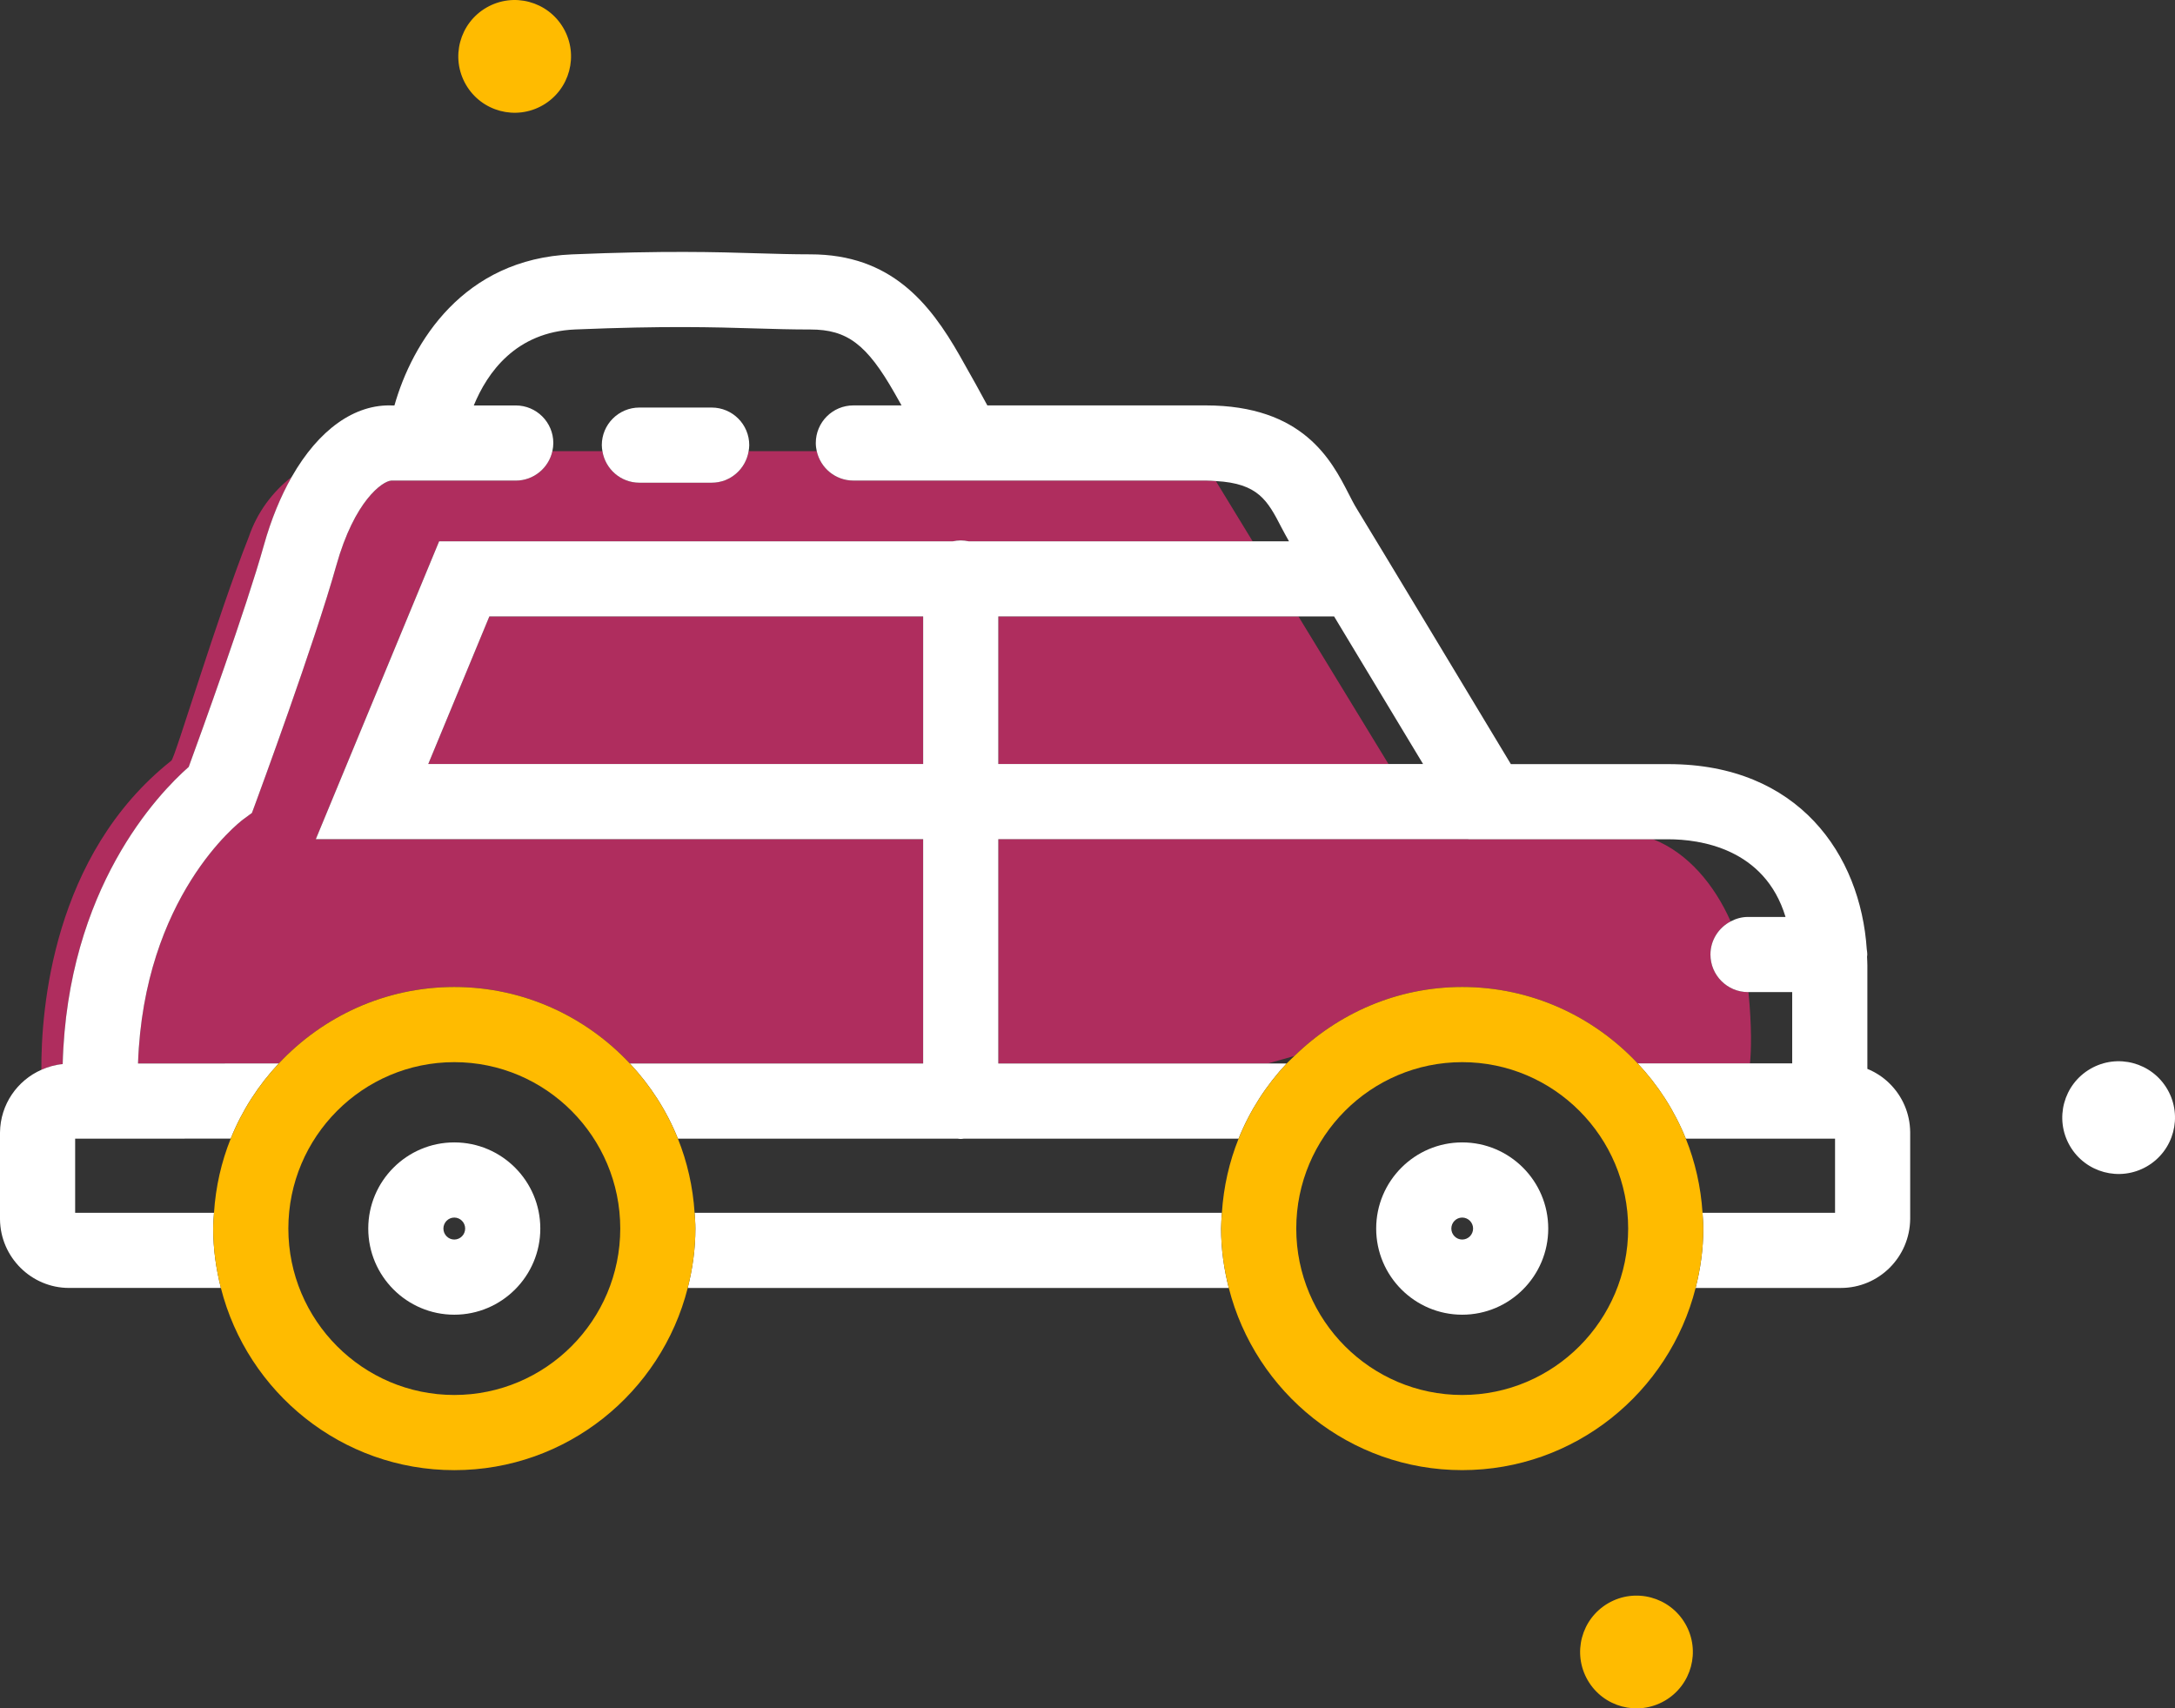 <?xml version="1.0" encoding="utf-8"?>
<!-- Generator: Adobe Illustrator 23.1.1, SVG Export Plug-In . SVG Version: 6.00 Build 0)  -->
<svg version="1.1" id="Layer_1" xmlns="http://www.w3.org/2000/svg" xmlns:xlink="http://www.w3.org/1999/xlink" x="0px" y="0px"
	 viewBox="0 0 115.767 90.92" style="enable-background:new 0 0 115.767 90.92;" xml:space="preserve">
<rect x="0" y="0" width="115.767" height="90.92" fill="#333333" stroke="none"/>
<style type="text/css">
	.st0{fill:none;}
	.st1{fill:#FFBB00;}
	.st2{fill:#AF2D5E;}
	.st3{fill:#FFFFFF;}
</style>
<g>
	<path class="st0" d="M32.032,23.69c0-1.104,0.896-2,2-2h3.848c1.104,0,2,0.896,2,2c0,0.111-0.015,0.217-0.033,0.323h3.624
		c-0.031-0.141-0.051-0.286-0.051-0.436c0-1.104,0.896-2,2-2h2.564c-0.121-0.214-0.243-0.431-0.379-0.67
		c-1.473-2.583-2.518-3.37-4.474-3.37c-1.001,0-1.922-0.027-2.923-0.057c-2.245-0.066-4.795-0.143-9.594,0.055
		c-3.161,0.131-4.679,2.292-5.398,4.045l2.233-0.001c1.104,0,2,0.896,2,2c0,0.149-0.019,0.294-0.05,0.434h2.665
		C32.047,23.907,32.032,23.8,32.032,23.69z"/>
	<path class="st0" d="M24.18,64.799c-0.319,0-0.579,0.263-0.579,0.585s0.26,0.585,0.579,0.585c0.319,0,0.579-0.263,0.579-0.585
		S24.499,64.799,24.18,64.799z"/>
	<path class="st0" d="M65.038,64.545c0.09-1.386,0.393-2.713,0.889-3.945H51.31c-0.058,0.005-0.115,0.018-0.174,0.018
		s-0.116-0.012-0.174-0.018H36.082c0.496,1.233,0.799,2.559,0.889,3.945H65.038z"/>
	<path class="st0" d="M24.181,56.527c-4.87,0-8.833,3.973-8.833,8.856s3.962,8.857,8.833,8.857s8.833-3.974,8.833-8.857
		S29.051,56.527,24.181,56.527z M24.18,69.969c-2.525,0-4.579-2.057-4.579-4.585c0-2.528,2.054-4.585,4.579-4.585
		c2.525,0,4.579,2.057,4.579,4.585C28.759,67.912,26.705,69.969,24.18,69.969z"/>
	<path class="st0" d="M92.116,49.036c0.278-0.146,0.589-0.237,0.925-0.237h1.996c-1.108-3.666-4.58-4.133-6.233-4.133h-0.81
		C89.854,45.398,91.259,47.103,92.116,49.036z"/>
	<path class="st0" d="M67.479,56.599h1.005c0.131-0.139,0.275-0.265,0.412-0.398C68.405,56.339,67.931,56.473,67.479,56.599z"/>
	<path class="st0" d="M68.608,28.808c-0.133-0.237-0.266-0.471-0.395-0.723c-0.746-1.45-1.241-2.357-3.497-2.484l1.956,3.206H68.608
		z"/>
	<path class="st0" d="M97.674,64.545v-3.945H89.73c0.496,1.233,0.799,2.559,0.889,3.945H97.674z"/>
	<path class="st0" d="M93.145,56.594h2.248V52.8h-2.327C93.246,54.687,93.213,55.901,93.145,56.594z"/>
	<path class="st0" d="M9.836,60.598c-0.004,0-0.007,0.001-0.01,0.001H4v3.945h7.391c0.09-1.387,0.394-2.714,0.89-3.947L9.836,60.598
		z"/>
	<path class="st0" d="M75.744,40.66c-1.37-2.275-3.254-5.401-4.734-7.852h-1.898l4.79,7.852H75.744z"/>
	<path class="st0" d="M77.828,56.527c-4.87,0-8.833,3.973-8.833,8.856s3.963,8.857,8.833,8.857s8.833-3.974,8.833-8.857
		S82.698,56.527,77.828,56.527z M77.828,69.969c-2.525,0-4.579-2.057-4.579-4.585c0-2.528,2.054-4.585,4.579-4.585
		s4.579,2.057,4.579,4.585C82.407,67.912,80.354,69.969,77.828,69.969z"/>
	<ellipse class="st0" cx="77.828" cy="65.384" rx="0.579" ry="0.585"/>
	<path class="st1" d="M85.604,85.321c-1.435,0.828-1.927,2.663-1.098,4.098s2.663,1.927,4.098,1.098s1.927-2.663,1.098-4.098
		S87.039,84.493,85.604,85.321z"/>
	<path class="st2" d="M10.047,40.816c0.68-1.86,3.055-8.419,3.999-11.791c0.389-1.39,0.896-2.613,1.487-3.65
		c-1.038,0.809-1.85,1.902-2.289,3.194c-1.68,4.229-3.936,11.799-4.123,11.912C2.789,45.498,2.185,53.76,2.202,56.937
		c0.355-0.157,0.734-0.269,1.137-0.305C3.586,47.262,8.435,42.234,10.047,40.816z"/>
	<path class="st2" d="M33.525,56.599h15.611V44.66H16.81l6.563-15.852h27.337c0.138-0.03,0.28-0.048,0.426-0.048
		s0.289,0.018,0.426,0.048h15.11l-1.956-3.206c-0.178-0.01-0.344-0.026-0.545-0.026h-18.75c-0.954,0-1.75-0.67-1.949-1.564h-3.624
		c-0.155,0.95-0.974,1.677-1.967,1.677h-3.848c-0.994,0-1.812-0.727-1.967-1.677H29.4c-0.199,0.895-0.995,1.566-1.95,1.566h-6.631
		c-0.46,0.032-1.951,1.058-2.922,4.525c-1.145,4.09-4.154,12.255-4.281,12.601l-0.208,0.562l-0.482,0.355
		c-0.22,0.166-5.274,4.101-5.581,12.978h2.48c0.001,0,0.002,0,0.003,0c2.085,0,4.265-0.002,5.01-0.003
		c2.342-2.498,5.659-4.07,9.342-4.07C27.865,52.527,31.182,54.1,33.525,56.599z"/>
	<polygon class="st2" points="49.136,32.808 26.046,32.808 22.795,40.66 49.136,40.66 	"/>
	<polygon class="st2" points="69.112,32.808 53.136,32.808 53.136,40.66 73.902,40.66 	"/>
	<path class="st2" d="M77.828,52.527c3.682,0,6.997,1.57,9.339,4.066h5.978c0.068-0.693,0.101-1.907-0.08-3.794h-0.024
		c-1.104,0-2-0.896-2-2c0-0.769,0.439-1.428,1.075-1.763c-0.857-1.934-2.262-3.638-4.122-4.37h-9.838l-0.004-0.007H53.136v11.939
		h14.343c0.452-0.127,0.926-0.26,1.416-0.398C71.208,53.94,74.349,52.527,77.828,52.527z"/>
	<path class="st1" d="M28.894,5.599c1.435-0.828,1.927-2.663,1.098-4.098s-2.663-1.927-4.098-1.098s-1.927,2.663-1.098,4.098
		S27.459,6.427,28.894,5.599z"/>
	<path class="st3" d="M115.365,57.98c-0.828-1.435-2.663-1.927-4.098-1.098s-1.927,2.663-1.098,4.098s2.663,1.927,4.098,1.098
		S116.193,59.414,115.365,57.98z"/>
	<path class="st3" d="M65.038,64.545H36.971c0.018,0.279,0.042,0.556,0.042,0.839c0,1.092-0.151,2.148-0.409,3.161h28.799
		c-0.257-1.013-0.409-2.069-0.409-3.161C64.995,65.1,65.019,64.823,65.038,64.545z"/>
	<path class="st3" d="M99.393,56.886v-5.512c0-0.15-0.012-0.3-0.017-0.45c0.003-0.042,0.013-0.082,0.013-0.124
		c0-0.095-0.015-0.186-0.028-0.278c-0.333-5.035-3.632-9.855-10.556-9.855h-8.387c-1.82-3.022-7.259-12.053-8.201-13.589
		c-0.158-0.257-0.299-0.536-0.445-0.821c-0.9-1.75-2.406-4.681-7.6-4.681H52.553c-0.328-0.612-0.803-1.476-1.473-2.652
		c-1.596-2.798-3.663-5.388-7.948-5.388c-0.96,0-1.844-0.027-2.803-0.055c-2.2-0.067-4.938-0.148-9.88,0.057
		c-5.789,0.24-8.505,4.688-9.455,8.042h-0.081c-2.037-0.099-3.96,1.3-5.382,3.794c-0.591,1.038-1.098,2.26-1.487,3.65
		c-0.944,3.372-3.318,9.931-3.999,11.791c-1.612,1.418-6.461,6.446-6.708,15.816c-0.403,0.036-0.782,0.148-1.137,0.305
		C0.924,57.501,0.018,58.768,0,60.271v4.624c0.023,2.021,1.676,3.649,3.671,3.649c0.013,0,0.026,0,0.039,0h8.047
		c-0.257-1.013-0.409-2.069-0.409-3.161c0-0.283,0.024-0.56,0.042-0.839H4v-3.945h5.825c0.004,0,0.007-0.001,0.01-0.001l2.445-0.001
		c0.601-1.494,1.475-2.845,2.559-4.001c-0.745,0.001-2.925,0.003-5.01,0.003c-0.001,0-0.002,0-0.003,0h-2.48
		c0.307-8.877,5.361-12.812,5.581-12.978l0.482-0.355l0.208-0.562c0.127-0.346,3.137-8.511,4.281-12.601
		c0.971-3.467,2.462-4.493,2.922-4.525h6.631c0.955,0,1.751-0.671,1.95-1.566c0.031-0.14,0.05-0.285,0.05-0.434c0-1.104-0.896-2-2-2
		l-2.233,0.001c0.719-1.752,2.238-3.914,5.398-4.045c4.799-0.198,7.349-0.122,9.594-0.055c1.001,0.03,1.922,0.057,2.923,0.057
		c1.956,0,3.001,0.787,4.474,3.37c0.137,0.24,0.259,0.456,0.379,0.67h-2.564c-1.104,0-2,0.896-2,2c0,0.15,0.02,0.295,0.051,0.436
		c0.199,0.894,0.995,1.564,1.949,1.564h18.75c0.201,0,0.367,0.016,0.545,0.026c2.256,0.126,2.751,1.033,3.497,2.484
		c0.129,0.251,0.263,0.485,0.395,0.723h-1.936h-15.11c-0.138-0.03-0.28-0.048-0.426-0.048s-0.289,0.018-0.426,0.048H23.373
		L16.81,44.66h32.326v11.939H33.525c1.083,1.156,1.957,2.506,2.557,4h14.879c0.058,0.005,0.115,0.018,0.174,0.018
		s0.116-0.012,0.174-0.018h14.616c0.6-1.494,1.474-2.844,2.557-4h-1.005H53.136V44.66h25.016l0.004,0.007h9.838h0.81
		c1.653,0,5.125,0.467,6.233,4.133h-1.996c-0.336,0-0.647,0.091-0.925,0.237c-0.636,0.335-1.075,0.994-1.075,1.763
		c0,1.104,0.896,2,2,2h0.024h2.327v3.794h-2.248h-5.978c1.086,1.157,1.961,2.51,2.563,4.006h7.944v3.945h-7.055
		c0.018,0.279,0.042,0.556,0.042,0.839c0,1.092-0.151,2.148-0.409,3.161h7.691c0.013,0,0.025,0,0.039,0
		c2.018,0,3.67-1.63,3.691-3.673v-4.624c-0.012-0.986-0.406-1.909-1.112-2.598C100.218,57.315,99.821,57.062,99.393,56.886z
		 M22.795,40.66l3.251-7.852h23.09v7.852H22.795z M53.136,32.808h15.976h1.898c1.479,2.45,3.364,5.577,4.734,7.852h-1.842H53.136
		V32.808z"/>
	<path class="st3" d="M37.88,21.69h-3.848c-1.104,0-2,0.896-2,2c0,0.111,0.015,0.217,0.033,0.323
		c0.155,0.95,0.974,1.677,1.967,1.677h3.848c0.994,0,1.812-0.727,1.967-1.677c0.017-0.106,0.033-0.212,0.033-0.323
		C39.88,22.585,38.984,21.69,37.88,21.69z"/>
	<path class="st1" d="M36.971,64.545c-0.09-1.386-0.393-2.713-0.889-3.945c-0.6-1.494-1.474-2.844-2.557-4
		c-2.343-2.5-5.66-4.072-9.344-4.072c-3.683,0-6.999,1.571-9.342,4.07c-1.084,1.156-1.958,2.507-2.559,4.001
		c-0.496,1.233-0.8,2.561-0.89,3.947c-0.018,0.279-0.042,0.556-0.042,0.839c0,1.092,0.151,2.148,0.409,3.161
		c1.412,5.563,6.439,9.696,12.424,9.696c5.986,0,11.013-4.133,12.424-9.696c0.257-1.013,0.409-2.069,0.409-3.161
		C37.014,65.1,36.989,64.823,36.971,64.545z M24.181,74.241c-4.87,0-8.833-3.974-8.833-8.857s3.962-8.856,8.833-8.856
		s8.833,3.973,8.833,8.856S29.051,74.241,24.181,74.241z"/>
	<path class="st3" d="M77.828,60.799c-2.525,0-4.579,2.057-4.579,4.585c0,2.528,2.054,4.585,4.579,4.585s4.579-2.057,4.579-4.585
		C82.407,62.855,80.354,60.799,77.828,60.799z M77.828,65.969c-0.319,0-0.579-0.263-0.579-0.585s0.26-0.585,0.579-0.585
		s0.579,0.263,0.579,0.585S78.147,65.969,77.828,65.969z"/>
	<path class="st3" d="M24.18,60.799c-2.525,0-4.579,2.057-4.579,4.585c0,2.528,2.054,4.585,4.579,4.585
		c2.525,0,4.579-2.057,4.579-4.585C28.759,62.855,26.705,60.799,24.18,60.799z M24.18,65.969c-0.319,0-0.579-0.263-0.579-0.585
		s0.26-0.585,0.579-0.585c0.319,0,0.579,0.263,0.579,0.585S24.499,65.969,24.18,65.969z"/>
	<path class="st1" d="M90.619,64.545c-0.09-1.386-0.393-2.713-0.889-3.945c-0.601-1.496-1.477-2.849-2.563-4.006
		c-2.342-2.496-5.657-4.066-9.339-4.066c-3.479,0-6.62,1.413-8.933,3.674c-0.137,0.133-0.281,0.259-0.412,0.398
		c-1.083,1.156-1.957,2.506-2.557,4c-0.496,1.233-0.799,2.559-0.889,3.945c-0.018,0.279-0.042,0.556-0.042,0.839
		c0,1.092,0.151,2.148,0.409,3.161c1.412,5.563,6.439,9.696,12.424,9.696s11.013-4.133,12.424-9.696
		c0.257-1.013,0.409-2.069,0.409-3.161C90.661,65.1,90.637,64.823,90.619,64.545z M77.828,74.241c-4.87,0-8.833-3.974-8.833-8.857
		s3.963-8.856,8.833-8.856s8.833,3.973,8.833,8.856S82.698,74.241,77.828,74.241z"/>
</g>
</svg>

